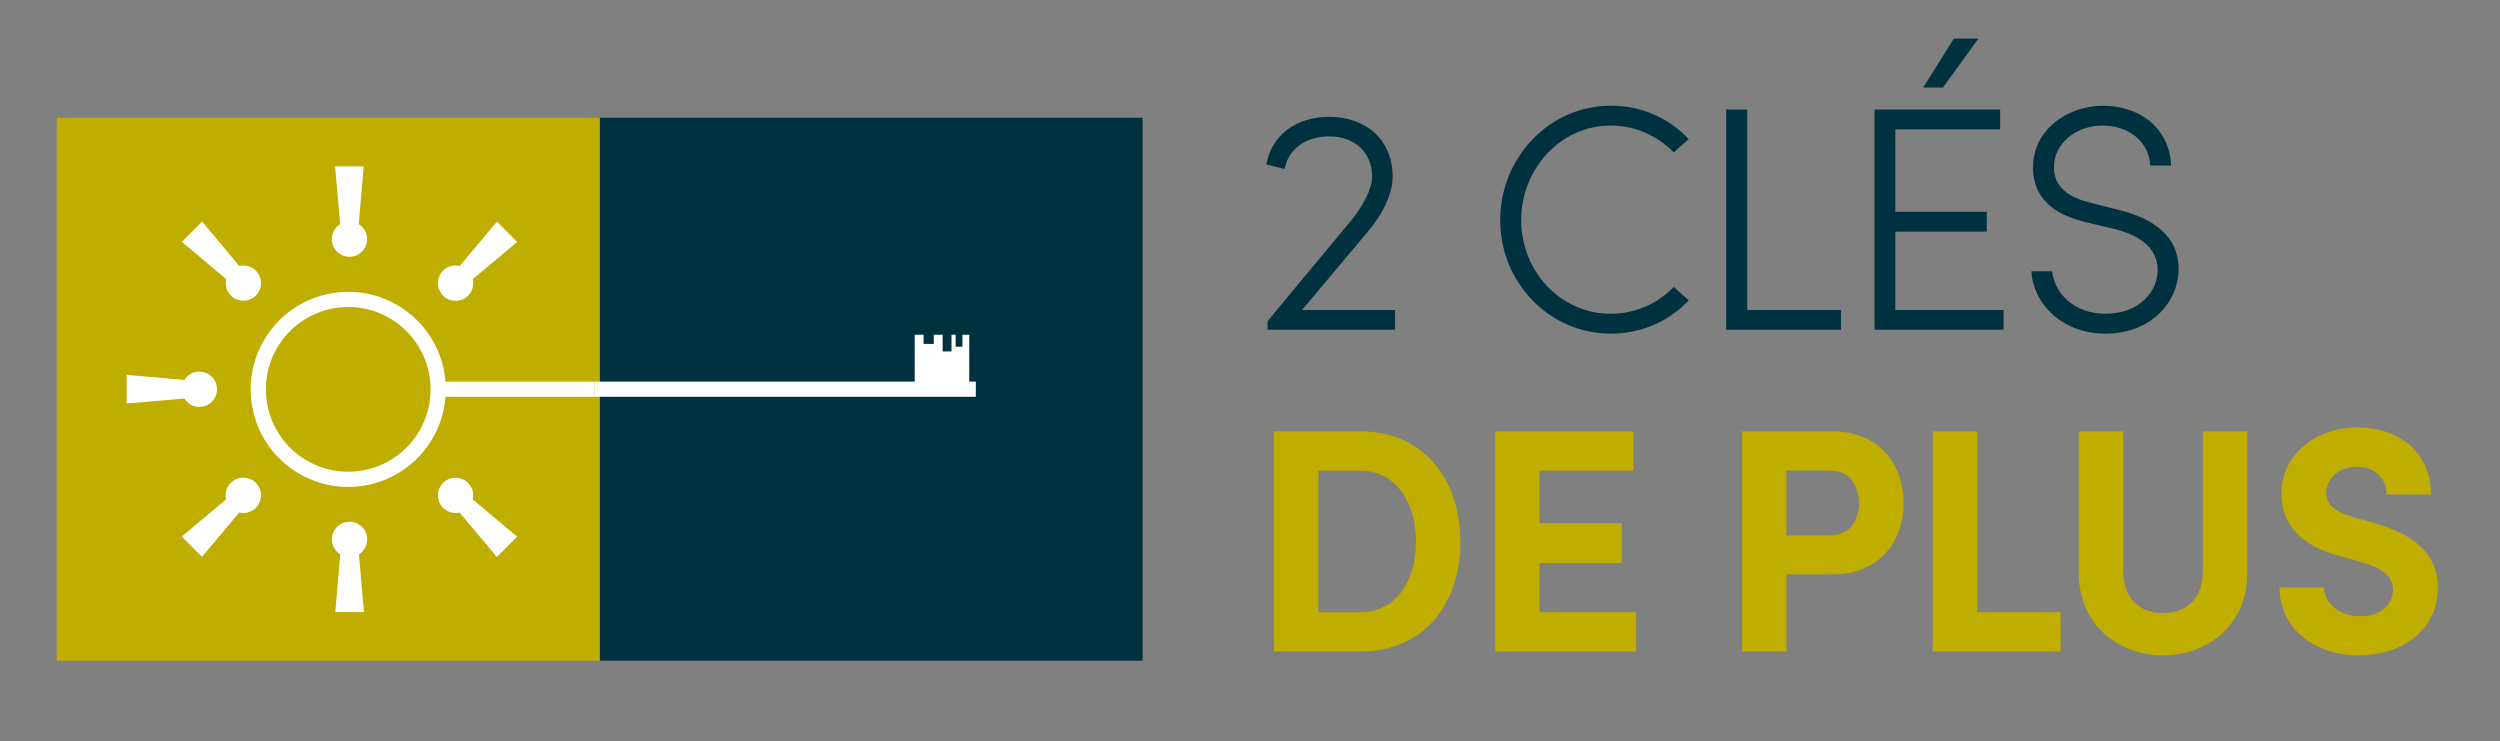 <?xml version="1.0" encoding="UTF-8"?>
<!-- Generator: Adobe Illustrator 27.1.1, SVG Export Plug-In . SVG Version: 6.00 Build 0)  -->
<svg xmlns="http://www.w3.org/2000/svg" xmlns:xlink="http://www.w3.org/1999/xlink" version="1.1" id="Calque_1" x="0px" y="0px" viewBox="0 0 315.84 93.64" style="enable-background:new 0 0 315.84 93.64;" xml:space="preserve">
<rect x="0" y="0" width="315.84" height="93.64" fill="#808080" stroke="none"/>
<style type="text/css">
	.st0{fill:#00313F;}
	.st1{fill:#BFAD00;}
	.st2{fill:#FFFFFF;}
	.st3{fill:none;stroke:#FFFFFF;stroke-width:1.919;stroke-miterlimit:10;}
</style>
<g>
	<path class="st0" d="M164.5,39.16h11.75v2.5h-16.11v-1.09l10.5-12.64c1.57-1.94,2.71-4.04,2.71-5.61c0-3.07-2.22-5.09-5.41-5.09   c-2.95,0-5.17,1.57-5.65,4.12l-2.3-0.57c0.65-3.72,3.76-6.02,7.95-6.02c4.72,0,8,2.99,8,7.55c0,2.22-1.29,4.76-2.99,6.78   L164.5,39.16z"></path>
	<path class="st0" d="M189.53,27.81c0-7.87,6.18-14.46,13.97-14.46c3.92,0,7.43,1.62,9.85,4.24l-1.9,1.66   c-1.98-2.06-4.85-3.39-7.96-3.39c-6.34,0-11.31,5.49-11.31,11.95s4.97,11.83,11.31,11.83c3.11,0,5.94-1.29,7.96-3.39l1.9,1.7   c-2.42,2.58-5.94,4.2-9.85,4.2C195.71,42.15,189.53,35.69,189.53,27.81z"></path>
	<path class="st0" d="M220.75,39.16h11.83v2.5h-14.5V13.84h2.66V39.16z"></path>
	<path class="st0" d="M239.44,39.16h13.69v2.5h-16.31V13.84h15.87v2.5h-13.24v10.42h11.55v2.5h-11.55V39.16z M249.94,4.88   l-4.48,6.18h-2.5l3.88-6.18H249.94z"></path>
	<path class="st0" d="M256.64,34.27h2.63c0.24,2.75,2.79,5.37,6.7,5.37c4.44,0,6.62-2.91,6.62-5.53c0-3.03-2.67-4.48-5.41-5.17   l-3.76-0.89c-5.77-1.37-6.58-4.72-6.58-6.94c0-4.6,4.24-7.75,8.84-7.75c4.72,0,8.44,2.91,8.6,7.55h-2.63   c-0.16-3.07-2.75-5.05-6.06-5.05c-3.15,0-6.1,2.14-6.1,5.25c0,1.29,0.4,3.47,4.52,4.48l3.8,0.97c4.4,1.09,7.43,3.39,7.43,7.43   c0,3.92-3.23,8.16-9.29,8.16C260.48,42.15,256.85,38.31,256.64,34.27z"></path>
</g>
<g>
	<path class="st1" d="M171.86,54.49c7.99,0,12.64,6.06,12.64,13.97c0,7.87-4.64,13.85-12.64,13.85h-10.9V54.49H171.86z    M171.86,77.34c4.64,0,7.03-4.12,7.03-8.88c0-4.76-2.38-9-7.03-9h-5.29v17.89H171.86z"></path>
	<path class="st1" d="M194.51,77.34h12.19v4.97H188.9V54.49h17.44v4.97h-11.83v6.62h10.38v5.05h-10.38V77.34z"></path>
	<path class="st1" d="M231.42,54.49c6.3,0,9.08,4.52,9.08,9.08c0,4.56-2.79,9-9.08,9h-5.73v9.73h-5.61V54.49H231.42z M231.13,67.65   c2.71,0,3.72-2.1,3.72-4.08c0-2.02-1.01-4.12-3.63-4.12h-5.53v8.2H231.13z"></path>
	<path class="st1" d="M249.79,77.34h10.54v4.97h-16.15V54.49h5.61V77.34z"></path>
	<path class="st1" d="M262.63,72.49V54.49h5.61v17.64c0,3.8,2.42,5.33,5.01,5.33c2.63,0,5.05-1.53,5.05-5.33V54.49h5.61v18.01   c0,6.38-4.97,10.3-10.66,10.3C267.6,82.79,262.63,78.87,262.63,72.49z"></path>
	<path class="st1" d="M287.99,74.23h5.61c0.04,1.98,1.98,3.63,4.56,3.63c2.5,0,4.16-1.37,4.16-3.35c0-1.53-1.13-2.63-3.51-3.35   l-3.39-0.97c-6.1-1.61-7.19-5.29-7.19-7.79c0-4.97,4.28-8.4,9.61-8.4c5.25,0,9.29,3.19,9.29,8.48h-5.61c0-1.98-1.37-3.51-3.8-3.51   c-2.18,0-3.83,1.45-3.83,3.31c0,0.69,0.2,2.1,3.11,2.95l3.11,0.89c4.2,1.25,7.87,3.39,7.87,8.12c0,5.53-4.72,8.56-9.97,8.56   C292.07,82.79,287.99,79.12,287.99,74.23z"></path>
</g>
<g>
	
		<rect x="75.76" y="14.88" transform="matrix(2.094265e-06 -1 1 2.094265e-06 60.881 159.226)" class="st0" width="68.59" height="68.59"></rect>
	
		<rect x="7.17" y="14.88" transform="matrix(2.094265e-06 -1 1 2.094265e-06 -7.709 90.636)" class="st1" width="68.59" height="68.59"></rect>
	<path class="st2" d="M122.45,48.28l0-5.99l-0.86,0l0,1.51l-0.86,0l0-1.51l-0.52,0l0,2.11l-1.12,0l0-2.11l-1.12,0l0,1.16l-1.29,0   l0-1.16l-1.12,0l0,5.99"></path>
	<g>
		<path class="st2" d="M32.32,34.19c-0.57-0.57-1.36-0.76-2.08-0.59l-4.71-5.61l-2.56,2.56l5.61,4.71    c-0.17,0.73,0.02,1.52,0.59,2.08c0.87,0.87,2.29,0.87,3.16,0C33.19,36.47,33.19,35.06,32.32,34.19z"></path>
		<path class="st2" d="M55.98,64.16c0.57,0.57,1.36,0.76,2.08,0.59l4.71,5.61l2.56-2.56l-5.61-4.71c0.17-0.73-0.02-1.52-0.59-2.08    c-0.87-0.87-2.29-0.87-3.16,0C55.11,61.87,55.11,63.29,55.98,64.16z"></path>
		<path class="st2" d="M55.98,34.19c-0.87,0.87-0.87,2.29,0,3.16c0.87,0.87,2.29,0.87,3.16,0c0.57-0.57,0.76-1.36,0.59-2.08    l5.61-4.71l-2.56-2.56l-4.71,5.61C57.34,33.43,56.55,33.62,55.98,34.19z"></path>
		<path class="st2" d="M32.32,64.16c0.87-0.87,0.87-2.29,0-3.16c-0.87-0.87-2.29-0.87-3.16,0c-0.57,0.57-0.76,1.36-0.59,2.08    l-5.61,4.71l2.56,2.56l4.71-5.61C30.97,64.92,31.76,64.73,32.32,64.16z"></path>
		<path class="st2" d="M42.98,28.32c-0.63,0.39-1.06,1.09-1.06,1.89c0,1.23,1,2.23,2.23,2.23c1.23,0,2.23-1,2.23-2.23    c0-0.8-0.42-1.5-1.06-1.89l0.63-7.3h-3.62L42.98,28.32z"></path>
		<path class="st2" d="M46.39,68.14c0-1.23-1-2.23-2.23-2.23c-1.23,0-2.23,1-2.23,2.23c0,0.8,0.42,1.5,1.06,1.89l-0.63,7.3h3.62    l-0.63-7.3C45.96,69.63,46.39,68.93,46.39,68.14z"></path>
		<path class="st2" d="M23.3,48L16,47.36l0,3.62l7.3-0.63c0.39,0.63,1.09,1.06,1.89,1.06c1.23,0,2.23-1,2.23-2.23s-1-2.23-2.23-2.23    C24.39,46.94,23.69,47.36,23.3,48z"></path>
	</g>
	<g>
		
			<ellipse transform="matrix(0.573 -0.82 0.82 0.573 -21.52 57.073)" class="st3" cx="43.97" cy="49.17" rx="11.36" ry="11.36"></ellipse>
		<line class="st3" x1="55.33" y1="49.17" x2="75.12" y2="49.17"></line>
	</g>
	<g>
		<line class="st3" x1="75.12" y1="49.17" x2="123.28" y2="49.17"></line>
	</g>
</g>
</svg>
